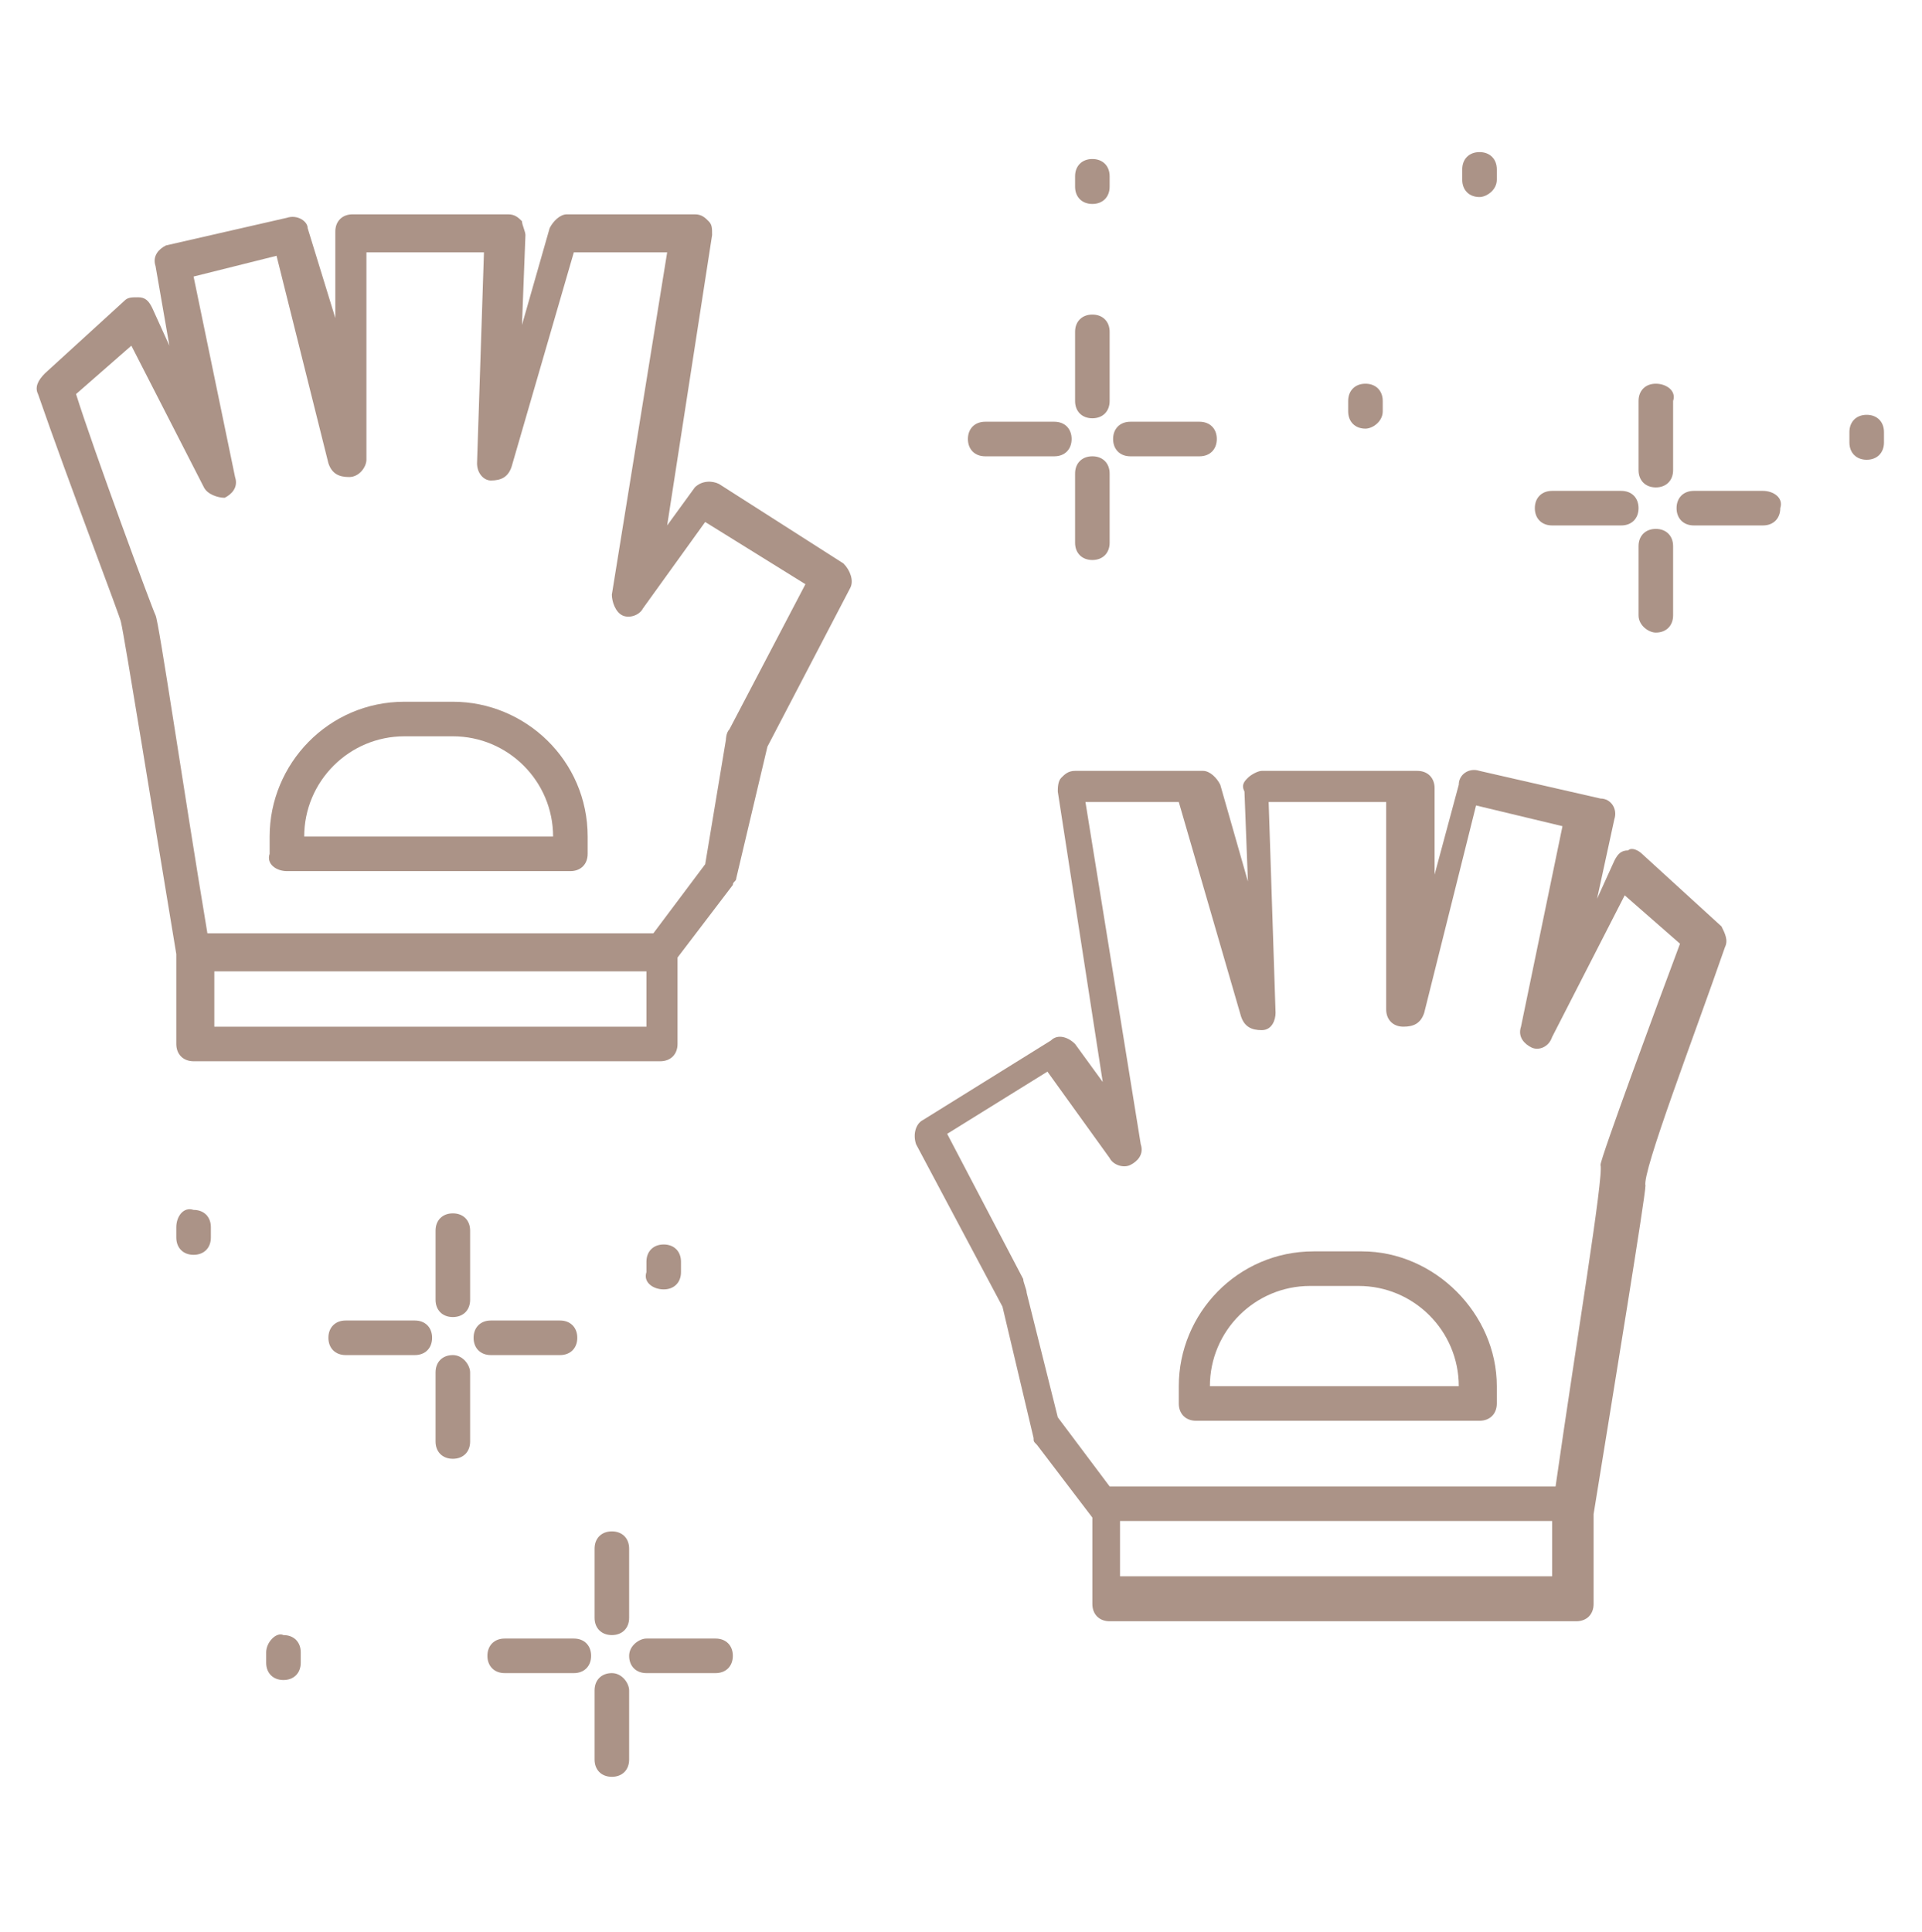 <?xml version="1.0" encoding="utf-8"?>
<!-- Generator: Adobe Illustrator 24.1.0, SVG Export Plug-In . SVG Version: 6.00 Build 0)  -->
<svg version="1.1" id="Layer_1" xmlns="http://www.w3.org/2000/svg" xmlns:xlink="http://www.w3.org/1999/xlink" x="0px" y="0px"
	 width="55.6px" height="55.9px" viewBox="0 0 55.6 55.9" style="enable-background:new 0 0 55.6 55.9;" xml:space="preserve">
<style type="text/css">
	.st0{display:none;}
	.st1{display:inline;fill:#AB9387;}
	.st2{fill:#AB9387;}
</style>
<g class="st0">
	<path class="st1" d="M47.9,54l0-2.3c0,0,0,0,0,0c0.3-2.8-0.1-6.4-0.9-8.7c-0.4-1.1-0.6-2.2-0.5-3.2l1.3-21.2
		c0.1-0.1,0.1-0.2,0.1-0.3c0-0.1,0-0.2-0.1-0.3l0.2-2.5c0-0.1,0.1-0.2,0.1-0.3c0-0.1,0-0.1,0-0.2l0.2-3.5c0,0,0,0,0,0c0,0,0,0,0,0
		c0.3-5.6-1.1-9.6-1.1-9.8c-0.1-0.3-0.4-0.4-0.6-0.3L38,3.6c-2.5-0.9-4.6-1.3-4.8-1.3c-0.1,0-0.3,0-0.4,0.1
		c-0.1,0.1-0.2,0.2-0.2,0.4c0,0.1-1.1,10.2-0.5,16.7c0,0.1,0,0.1,0,0.2c0,0,0,0,0,0c0,0,0,0,0,0c0.2,2.2,0.7,4.8,1.2,7.5
		c1,5.3,2.1,10.9,1.2,13.8c-1.1,3.7-4.1,4.6-7.2,5.6c-2.4,0.7-5,1.5-6.6,3.7c-0.7,1-0.9,2.4-0.4,3.4c0.3,0.6,0.9,1,1.6,1h8.7
		c0.6,0,1.3-0.1,1.7-0.4l7-1.8V54c0,0.3,0.2,0.5,0.5,0.5h7.5C47.6,54.5,47.9,54.3,47.9,54z M46.8,17.7H36.2v-2h10.7L46.8,17.7z
		 M46.2,2.6c0.3,1,0.8,3.4,0.9,6.6c-1.6-2.2-4.6-3.8-7.4-5L46.2,2.6z M33.6,3.4C36.1,4,46,6.6,47.2,11.6L47,14.7H36.1
		c-0.2-0.8-1-1.4-1.8-1.4h-1.4C33,9.1,33.4,4.9,33.6,3.4z M32.9,14.4h1.4c0.5,0,0.9,0.4,0.9,0.9v2.9c0,0.5-0.4,0.9-0.9,0.9h-1.2
		C33,17.6,32.9,16,32.9,14.4z M31.9,53.3c-0.4,0.2-0.9,0.3-1.4,0.3h-8.7c-0.3,0-0.5-0.1-0.7-0.4c-0.3-0.6-0.2-1.6,0.3-2.3
		c1.5-1.9,3.7-2.6,6.1-3.4c3.2-1,6.6-2,7.9-6.3c1-3.2-0.1-8.9-1.1-14.3c-0.5-2.5-0.9-4.8-1.2-6.8h1.1c0.9,0,1.6-0.6,1.8-1.4h10.6
		l-1.3,21c0,0.5,0,1,0.1,1.5c-1.3,0.8-6.3,4-6.2,10.2L31.9,53.3z M46.8,53.5h-6.5v-1.1l6.5-0.2V53.5z M46.9,51.1l-6.5,0.2
		c0-5.2,3.8-8.1,5.4-9c0.1,0.3,0.2,0.7,0.3,1C46.7,45.4,47.1,48.5,46.9,51.1z"/>
	<path class="st1" d="M22.6,28.9c0,0.3,0.2,0.5,0.5,0.5c0.3,0,0.5-0.2,0.5-0.5v-2.2c0-0.3-0.2-0.5-0.5-0.5c-0.3,0-0.5,0.2-0.5,0.5
		V28.9z"/>
	<path class="st1" d="M22.6,33.4c0,0.3,0.2,0.5,0.5,0.5c0.3,0,0.5-0.2,0.5-0.5v-2.2c0-0.3-0.2-0.5-0.5-0.5c-0.3,0-0.5,0.2-0.5,0.5
		V33.4z"/>
	<path class="st1" d="M24.3,30.6h2.2c0.3,0,0.5-0.2,0.5-0.5c0-0.3-0.2-0.5-0.5-0.5h-2.2c-0.3,0-0.5,0.2-0.5,0.5
		C23.8,30.4,24,30.6,24.3,30.6z"/>
	<path class="st1" d="M19.8,30.6H22c0.3,0,0.5-0.2,0.5-0.5c0-0.3-0.2-0.5-0.5-0.5h-2.2c-0.3,0-0.5,0.2-0.5,0.5
		C19.3,30.4,19.5,30.6,19.8,30.6z"/>
	<path class="st1" d="M11.8,16.1c0-0.3-0.2-0.5-0.5-0.5c-0.3,0-0.5,0.2-0.5,0.5v2.2c0,0.3,0.2,0.5,0.5,0.5c0.3,0,0.5-0.2,0.5-0.5
		V16.1z"/>
	<path class="st1" d="M11.2,20.1c-0.3,0-0.5,0.2-0.5,0.5v2.2c0,0.3,0.2,0.5,0.5,0.5c0.3,0,0.5-0.2,0.5-0.5v-2.2
		C11.8,20.3,11.5,20.1,11.2,20.1z"/>
	<path class="st1" d="M14.6,18.9h-2.2c-0.3,0-0.5,0.2-0.5,0.5c0,0.3,0.2,0.5,0.5,0.5h2.2c0.3,0,0.5-0.2,0.5-0.5
		C15.1,19.1,14.9,18.9,14.6,18.9z"/>
	<path class="st1" d="M7.9,18.9c-0.3,0-0.5,0.2-0.5,0.5c0,0.3,0.2,0.5,0.5,0.5h2.2c0.3,0,0.5-0.2,0.5-0.5c0-0.3-0.2-0.5-0.5-0.5H7.9
		z"/>
	<path class="st1" d="M22.6,10.4c0,0.3,0.2,0.5,0.5,0.5c0.3,0,0.5-0.2,0.5-0.5V8.1c0-0.3-0.2-0.5-0.5-0.5c-0.3,0-0.5,0.2-0.5,0.5
		V10.4z"/>
	<path class="st1" d="M22.6,14.9c0,0.3,0.2,0.5,0.5,0.5c0.3,0,0.5-0.2,0.5-0.5v-2.2c0-0.3-0.2-0.5-0.5-0.5c-0.3,0-0.5,0.2-0.5,0.5
		V14.9z"/>
	<path class="st1" d="M24.3,12h2.2c0.3,0,0.5-0.2,0.5-0.5c0-0.3-0.2-0.5-0.5-0.5h-2.2c-0.3,0-0.5,0.2-0.5,0.5
		C23.8,11.8,24,12,24.3,12z"/>
	<path class="st1" d="M19.8,12H22c0.3,0,0.5-0.2,0.5-0.5c0-0.3-0.2-0.5-0.5-0.5h-2.2c-0.3,0-0.5,0.2-0.5,0.5
		C19.3,11.8,19.5,12,19.8,12z"/>
	<path class="st1" d="M30.3,28v-0.3c0-0.3-0.2-0.5-0.5-0.5c-0.3,0-0.5,0.2-0.5,0.5V28c0,0.3,0.2,0.5,0.5,0.5
		C30,28.5,30.3,28.3,30.3,28z"/>
	<path class="st1" d="M23.8,19.8c0,0.3,0.2,0.5,0.5,0.5c0.3,0,0.5-0.2,0.5-0.5v-0.3c0-0.3-0.2-0.5-0.5-0.5c-0.3,0-0.5,0.2-0.5,0.5
		V19.8z"/>
	<path class="st1" d="M26.5,39.8c-0.3,0-0.5,0.2-0.5,0.5v0.3c0,0.3,0.2,0.5,0.5,0.5c0.3,0,0.5-0.2,0.5-0.5v-0.3
		C27.1,40.1,26.8,39.8,26.5,39.8z"/>
	<path class="st1" d="M14.6,30.4c-0.3,0-0.5,0.2-0.5,0.5v0.3c0,0.3,0.2,0.5,0.5,0.5c0.3,0,0.5-0.2,0.5-0.5v-0.3
		C15.1,30.6,14.9,30.4,14.6,30.4z"/>
	<path class="st1" d="M23.2,2.6c0.3,0,0.5-0.2,0.5-0.5V1.8c0-0.3-0.2-0.5-0.5-0.5c-0.3,0-0.5,0.2-0.5,0.5v0.3
		C22.6,2.4,22.9,2.6,23.2,2.6z"/>
</g>
<g class="st0">
	<path class="st1" d="M46.8,30.2c0-0.2-0.2-0.4-0.4-0.4l-6.7-1.5c-0.5-2.8-4-20.6-18.7-20.8c-0.1,0-0.2,0-0.3,0
		c-0.7,0-1.4,0-2.1,0.1c-0.8-1.6-2.4-2.7-4.2-2.7c-2.6,0-4.7,2.1-4.7,4.7c0,0.1,0,0.2,0,0.2c-1.5,0.8-2.9,1.8-4,3.1
		c-4,4.4-5.4,11.4-4.3,22c0,0.2,0.2,0.4,0.4,0.5c0.1,0,1.3,0.2,3,0.2c0.9,1.7,6.2,10.4,15.1,12.3v0.4c0,1.1,0.9,1.9,1.9,1.9h3.7
		c1.1,0,1.9-0.9,1.9-1.9v-0.9c6.1-3,7-12.5,7.1-15.1c1.2,0.2,2.5,0.3,3.8,0.3c2.7,0,5.5-0.5,8.2-2C46.8,30.7,46.9,30.4,46.8,30.2z
		 M21.1,8.6c13.4,0.1,17,16.3,17.6,19.6c-1.6,0-3,0-4.3,0.1C32.8,14,24.2,9.8,18.8,8.7C19.5,8.6,20.3,8.6,21.1,8.6z M25.2,29.3
		c-0.4-10-7-17.5-9.5-20.1c4,0.1,15.7,2.1,17.7,19.1C29.3,28.5,27.2,28.7,25.2,29.3z M8.9,34.5c-0.9-15.3,4.1-23.1,5.5-24.9
		c1.8,1.7,9.5,9.5,9.7,20.2c-1.2,0.5-2.5,1.1-4.2,1.9C16.2,33.5,12.2,34.2,8.9,34.5z M14.5,6c1.3,0,2.5,0.7,3.1,1.8
		c-1.1,0.1-2.2,0.3-3.2,0.5c0,0-0.1,0-0.1,0c0,0,0,0,0,0c0,0-0.1,0-0.1,0c0,0,0,0,0,0c-1.2,0.3-2.3,0.6-3.3,1.1
		C11,7.5,12.5,6,14.5,6z M6.5,13.6c1.1-1.2,2.5-2.2,4.1-3c0,0,0,0,0,0c0.8-0.4,1.6-0.7,2.4-0.9c-1.9,2.8-5.9,10.6-5.1,24.9
		c-2.6,0.1-4.6-0.1-5.5-0.1C1.5,24.3,2.8,17.7,6.5,13.6z M26.4,48.4c0,0.5-0.4,0.9-0.9,0.9h-3.7c-0.5,0-0.9-0.4-0.9-0.9v-1.2
		c0-0.5,0.4-0.9,0.9-0.9h3.7c0.5,0,0.8,0.4,0.9,0.8c0,0.1,0,0.1,0,0.2V48.4z M27.3,46.4c-0.3-0.7-1-1.2-1.8-1.2h-3.7
		c-1,0-1.8,0.7-1.9,1.7C12.5,45.1,7.6,38,6.1,35.6c0,0,0.1,0,0.1,0c3.7,0,9.1-0.5,14.2-3c2.8-1.4,4.4-2.2,6.4-2.6
		c0.7,0.3,3.2,1.5,6.6,2.2C33.3,34.3,32.7,43.5,27.3,46.4z M28.7,29.7c2.2-0.3,5.3-0.3,10.5-0.4l5.4,1.2
		C38.6,33,31.8,30.9,28.7,29.7z"/>
	<path class="st1" d="M46.3,35.1V37c0,0.3,0.2,0.5,0.5,0.5c0.3,0,0.5-0.2,0.5-0.5v-1.9c0-0.3-0.2-0.5-0.5-0.5
		C46.6,34.6,46.3,34.8,46.3,35.1z"/>
	<path class="st1" d="M46.9,41.4c0.3,0,0.5-0.2,0.5-0.5V39c0-0.3-0.2-0.5-0.5-0.5c-0.3,0-0.5,0.2-0.5,0.5v1.9
		C46.3,41.1,46.6,41.4,46.9,41.4z"/>
	<path class="st1" d="M47.9,38.5h1.9c0.3,0,0.5-0.2,0.5-0.5c0-0.3-0.2-0.5-0.5-0.5h-1.9c-0.3,0-0.5,0.2-0.5,0.5
		C47.3,38.3,47.6,38.5,47.9,38.5z"/>
	<path class="st1" d="M46.4,38c0-0.3-0.2-0.5-0.5-0.5H44c-0.3,0-0.5,0.2-0.5,0.5c0,0.3,0.2,0.5,0.5,0.5h1.9
		C46.2,38.5,46.4,38.3,46.4,38z"/>
	<path class="st1" d="M43,14.8c-0.3,0-0.5,0.2-0.5,0.5v1.9c0,0.3,0.2,0.5,0.5,0.5c0.3,0,0.5-0.2,0.5-0.5v-1.9
		C43.5,15,43.3,14.8,43,14.8z"/>
	<path class="st1" d="M43,18.6c-0.3,0-0.5,0.2-0.5,0.5v1.9c0,0.3,0.2,0.5,0.5,0.5c0.3,0,0.5-0.2,0.5-0.5v-1.9
		C43.5,18.9,43.3,18.6,43,18.6z"/>
	<path class="st1" d="M44,18.7h1.9c0.3,0,0.5-0.2,0.5-0.5s-0.2-0.5-0.5-0.5H44c-0.3,0-0.5,0.2-0.5,0.5S43.7,18.7,44,18.7z"/>
	<path class="st1" d="M42,17.6h-1.9c-0.3,0-0.5,0.2-0.5,0.5s0.2,0.5,0.5,0.5H42c0.3,0,0.5-0.2,0.5-0.5S42.3,17.6,42,17.6z"/>
	<path class="st1" d="M37.6,46.6c0,0.3,0.2,0.5,0.5,0.5c0.3,0,0.5-0.2,0.5-0.5v-1.9c0-0.3-0.2-0.5-0.5-0.5c-0.3,0-0.5,0.2-0.5,0.5
		V46.6z"/>
	<path class="st1" d="M38.2,51c0.3,0,0.5-0.2,0.5-0.5v-1.9c0-0.3-0.2-0.5-0.5-0.5c-0.3,0-0.5,0.2-0.5,0.5v1.9
		C37.6,50.8,37.9,51,38.2,51z"/>
	<path class="st1" d="M39.2,48.1h1.9c0.3,0,0.5-0.2,0.5-0.5c0-0.3-0.2-0.5-0.5-0.5h-1.9c-0.3,0-0.5,0.2-0.5,0.5
		C38.6,47.9,38.9,48.1,39.2,48.1z"/>
	<path class="st1" d="M37.2,47.1h-1.9c-0.3,0-0.5,0.2-0.5,0.5c0,0.3,0.2,0.5,0.5,0.5h1.9c0.3,0,0.5-0.2,0.5-0.5
		C37.7,47.3,37.5,47.1,37.2,47.1z"/>
	<path class="st1" d="M54,29.8c-0.3,0-0.5,0.2-0.5,0.5v0.3c0,0.3,0.2,0.5,0.5,0.5c0.3,0,0.5-0.2,0.5-0.5v-0.3
		C54.5,30.1,54.3,29.8,54,29.8z"/>
	<path class="st1" d="M50.3,25c0-0.3-0.2-0.5-0.5-0.5c-0.3,0-0.5,0.2-0.5,0.5v0.3c0,0.3,0.2,0.5,0.5,0.5c0.3,0,0.5-0.2,0.5-0.5V25z"
		/>
	<path class="st1" d="M45.5,46.1c-0.3,0-0.5,0.2-0.5,0.5v0.3c0,0.3,0.2,0.5,0.5,0.5c0.3,0,0.5-0.2,0.5-0.5v-0.3
		C46,46.3,45.8,46.1,45.5,46.1z"/>
	<path class="st1" d="M38.2,41.3c0.3,0,0.5-0.2,0.5-0.5v-0.3c0-0.3-0.2-0.5-0.5-0.5c-0.3,0-0.5,0.2-0.5,0.5v0.3
		C37.6,41.1,37.9,41.3,38.2,41.3z"/>
</g>
<g>
	<path class="st2" d="M5.1,27.6c0,0,0,0.1,0,0.1v2.5c0,0.3,0.2,0.5,0.5,0.5h13.5c0.3,0,0.5-0.2,0.5-0.5v-2.5l1.6-2.1
		c0-0.1,0.1-0.1,0.1-0.2l0.9-3.8l2.4-4.6c0.1-0.2,0-0.5-0.2-0.7L20.8,14c-0.2-0.1-0.5-0.1-0.7,0.1l-0.8,1.1l1.3-8.4
		c0-0.2,0-0.3-0.1-0.4c-0.1-0.1-0.2-0.2-0.4-0.2h-3.7c-0.2,0-0.4,0.2-0.5,0.4l-0.8,2.8l0.1-2.6c0-0.1-0.1-0.3-0.1-0.4
		c-0.1-0.1-0.2-0.2-0.4-0.2h-4.5c-0.3,0-0.5,0.2-0.5,0.5l0,2.5L8.9,6.6C8.9,6.4,8.6,6.2,8.3,6.3L4.8,7.1C4.6,7.2,4.4,7.4,4.5,7.7
		L4.9,10L4.4,8.9C4.3,8.7,4.2,8.6,4,8.6c-0.2,0-0.3,0-0.4,0.1l-2.3,2.1C1.1,11,1,11.2,1.1,11.4c0.9,2.6,2.4,6.5,2.4,6.6
		C3.6,18.4,4.5,24,5.1,27.6z M18.6,29.7H6.2v-1.6h12.5V29.7z M3.8,10l2.1,4.1c0.1,0.2,0.4,0.3,0.6,0.3c0.2-0.1,0.4-0.3,0.3-0.6
		L5.6,8L8,7.4l1.5,6c0.1,0.3,0.3,0.4,0.6,0.4c0.3,0,0.5-0.3,0.5-0.5l0-6h3.4l-0.2,6.1c0,0.3,0.2,0.5,0.4,0.5c0.3,0,0.5-0.1,0.6-0.4
		l1.8-6.2h2.7l-1.6,9.9c0,0.2,0.1,0.5,0.3,0.6c0.2,0.1,0.5,0,0.6-0.2l1.8-2.5l2.9,1.8l-2.2,4.2c-0.1,0.1-0.1,0.3-0.1,0.3L20.4,25
		l-1.5,2H6c-0.7-4.2-1.4-9-1.5-9.2c-0.1-0.2-1.8-4.8-2.3-6.4L3.8,10z"/>
	<path class="st2" d="M8.3,25.2h8.2c0.3,0,0.5-0.2,0.5-0.5v-0.5c0-2.2-1.8-3.9-3.9-3.9h-1.4c-2.2,0-3.9,1.8-3.9,3.9v0.5
		C7.7,25,8,25.2,8.3,25.2z M8.8,24.2c0-1.6,1.3-2.9,2.9-2.9h1.4c1.6,0,2.9,1.3,2.9,2.9H8.8L8.8,24.2z"/>
	<path class="st2" d="M49.9,27.4c0.1-0.2,0-0.4-0.1-0.6l-2.3-2.1c-0.1-0.1-0.3-0.2-0.4-0.1c-0.2,0-0.3,0.1-0.4,0.3l-0.5,1.1l0.5-2.3
		c0.1-0.3-0.1-0.6-0.4-0.6l-3.5-0.8c-0.3-0.1-0.6,0.1-0.6,0.4l-0.7,2.6l0-2.5c0-0.3-0.2-0.5-0.5-0.5h-4.5c-0.1,0-0.3,0.1-0.4,0.2
		c-0.1,0.1-0.2,0.2-0.1,0.4l0.1,2.6l-0.8-2.8c-0.1-0.2-0.3-0.4-0.5-0.4h-3.7c-0.2,0-0.3,0.1-0.4,0.2c-0.1,0.1-0.1,0.3-0.1,0.4
		l1.3,8.4l-0.8-1.1c-0.2-0.2-0.5-0.3-0.7-0.1l-3.7,2.3c-0.2,0.1-0.3,0.4-0.2,0.7l2.5,4.7l0.9,3.8c0,0.1,0,0.1,0.1,0.2l1.6,2.1v2.5
		c0,0.3,0.2,0.5,0.5,0.5h13.5c0.3,0,0.5-0.2,0.5-0.5v-2.5c0,0,0-0.1,0-0.1c0.6-3.7,1.5-9.2,1.5-9.5C47.5,33.9,49,30,49.9,27.4z
		 M44.9,45.6H32.4V44h12.5V45.6z M45,43H32.1l-1.5-2l-0.9-3.6c0-0.1-0.1-0.3-0.1-0.4l-2.2-4.2l2.9-1.8l1.8,2.5
		c0.1,0.2,0.4,0.3,0.6,0.2c0.2-0.1,0.4-0.3,0.3-0.6l-1.6-9.9h2.7l1.8,6.2c0.1,0.3,0.3,0.4,0.6,0.4c0.3,0,0.4-0.3,0.4-0.5l-0.2-6.1
		h3.4l0,6c0,0.3,0.2,0.5,0.5,0.5c0.3,0,0.5-0.1,0.6-0.4l1.5-6l2.5,0.6l-1.2,5.8c-0.1,0.3,0.1,0.5,0.3,0.6c0.2,0.1,0.5,0,0.6-0.3
		l2.1-4.1l1.6,1.4c-0.6,1.6-2.3,6.2-2.3,6.4C46.4,34,45.6,38.8,45,43z"/>
	<path class="st2" d="M39.4,36.2h-1.4c-2.2,0-3.9,1.8-3.9,3.9v0.5c0,0.3,0.2,0.5,0.5,0.5h8.2c0.3,0,0.5-0.2,0.5-0.5v-0.5
		C43.3,38,41.5,36.2,39.4,36.2z M35,40.1L35,40.1c0-1.6,1.3-2.9,2.9-2.9h1.4c1.6,0,2.9,1.3,2.9,2.9L35,40.1z"/>
	<path class="st2" d="M47.9,11.1c-0.3,0-0.5,0.2-0.5,0.5v2c0,0.3,0.2,0.5,0.5,0.5c0.3,0,0.5-0.2,0.5-0.5v-2
		C48.5,11.3,48.2,11.1,47.9,11.1z"/>
	<path class="st2" d="M47.9,18.3c0.3,0,0.5-0.2,0.5-0.5v-2c0-0.3-0.2-0.5-0.5-0.5c-0.3,0-0.5,0.2-0.5,0.5v2
		C47.4,18.1,47.7,18.3,47.9,18.3z"/>
	<path class="st2" d="M51,14.2h-2c-0.3,0-0.5,0.2-0.5,0.5c0,0.3,0.2,0.5,0.5,0.5h2c0.3,0,0.5-0.2,0.5-0.5
		C51.6,14.4,51.3,14.2,51,14.2z"/>
	<path class="st2" d="M46.9,15.2c0.3,0,0.5-0.2,0.5-0.5c0-0.3-0.2-0.5-0.5-0.5h-2c-0.3,0-0.5,0.2-0.5,0.5c0,0.3,0.2,0.5,0.5,0.5
		H46.9z"/>
	<path class="st2" d="M31.1,11.6c0,0.3,0.2,0.5,0.5,0.5c0.3,0,0.5-0.2,0.5-0.5v-2c0-0.3-0.2-0.5-0.5-0.5c-0.3,0-0.5,0.2-0.5,0.5
		V11.6z"/>
	<path class="st2" d="M31.1,15.7c0,0.3,0.2,0.5,0.5,0.5c0.3,0,0.5-0.2,0.5-0.5v-2c0-0.3-0.2-0.5-0.5-0.5c-0.3,0-0.5,0.2-0.5,0.5
		V15.7z"/>
	<path class="st2" d="M34.7,13.2c0.3,0,0.5-0.2,0.5-0.5c0-0.3-0.2-0.5-0.5-0.5h-2c-0.3,0-0.5,0.2-0.5,0.5c0,0.3,0.2,0.5,0.5,0.5
		H34.7z"/>
	<path class="st2" d="M30.5,13.2c0.3,0,0.5-0.2,0.5-0.5c0-0.3-0.2-0.5-0.5-0.5h-2c-0.3,0-0.5,0.2-0.5,0.5c0,0.3,0.2,0.5,0.5,0.5
		H30.5z"/>
	<path class="st2" d="M54,12c-0.3,0-0.5,0.2-0.5,0.5v0.3c0,0.3,0.2,0.5,0.5,0.5c0.3,0,0.5-0.2,0.5-0.5v-0.3C54.5,12.2,54.3,12,54,12
		z"/>
	<path class="st2" d="M43.3,5.2V4.9c0-0.3-0.2-0.5-0.5-0.5c-0.3,0-0.5,0.2-0.5,0.5v0.3c0,0.3,0.2,0.5,0.5,0.5
		C43,5.7,43.3,5.5,43.3,5.2z"/>
	<path class="st2" d="M13.6,35.6c0-0.3-0.2-0.5-0.5-0.5c-0.3,0-0.5,0.2-0.5,0.5v2c0,0.3,0.2,0.5,0.5,0.5c0.3,0,0.5-0.2,0.5-0.5V35.6
		z"/>
	<path class="st2" d="M13.1,39.2c-0.3,0-0.5,0.2-0.5,0.5v2c0,0.3,0.2,0.5,0.5,0.5c0.3,0,0.5-0.2,0.5-0.5v-2
		C13.6,39.5,13.4,39.2,13.1,39.2z"/>
	<path class="st2" d="M16.7,38.7c0-0.3-0.2-0.5-0.5-0.5h-2c-0.3,0-0.5,0.2-0.5,0.5c0,0.3,0.2,0.5,0.5,0.5h2
		C16.5,39.2,16.7,39,16.7,38.7z"/>
	<path class="st2" d="M10,38.2c-0.3,0-0.5,0.2-0.5,0.5c0,0.3,0.2,0.5,0.5,0.5h2c0.3,0,0.5-0.2,0.5-0.5c0-0.3-0.2-0.5-0.5-0.5H10z"/>
	<path class="st2" d="M19.2,37.3c0.3,0,0.5-0.2,0.5-0.5v-0.3c0-0.3-0.2-0.5-0.5-0.5c-0.3,0-0.5,0.2-0.5,0.5v0.3
		C18.6,37.1,18.9,37.3,19.2,37.3z"/>
	<path class="st2" d="M18.2,44.8c0-0.3-0.2-0.5-0.5-0.5c-0.3,0-0.5,0.2-0.5,0.5v2c0,0.3,0.2,0.5,0.5,0.5c0.3,0,0.5-0.2,0.5-0.5V44.8
		z"/>
	<path class="st2" d="M17.7,48.4c-0.3,0-0.5,0.2-0.5,0.5v2c0,0.3,0.2,0.5,0.5,0.5c0.3,0,0.5-0.2,0.5-0.5v-2
		C18.2,48.7,18,48.4,17.7,48.4z"/>
	<path class="st2" d="M18.2,47.9c0,0.3,0.2,0.5,0.5,0.5h2c0.3,0,0.5-0.2,0.5-0.5c0-0.3-0.2-0.5-0.5-0.5h-2
		C18.5,47.4,18.2,47.6,18.2,47.9z"/>
	<path class="st2" d="M14.6,48.4h2c0.3,0,0.5-0.2,0.5-0.5c0-0.3-0.2-0.5-0.5-0.5h-2c-0.3,0-0.5,0.2-0.5,0.5
		C14.1,48.2,14.3,48.4,14.6,48.4z"/>
	<path class="st2" d="M7.7,47.8v0.3c0,0.3,0.2,0.5,0.5,0.5c0.3,0,0.5-0.2,0.5-0.5v-0.3c0-0.3-0.2-0.5-0.5-0.5
		C8,47.2,7.7,47.5,7.7,47.8z"/>
	<path class="st2" d="M5.1,35.5v0.3c0,0.3,0.2,0.5,0.5,0.5c0.3,0,0.5-0.2,0.5-0.5v-0.3c0-0.3-0.2-0.5-0.5-0.5
		C5.3,34.9,5.1,35.2,5.1,35.5z"/>
	<path class="st2" d="M40,11.9v-0.3c0-0.3-0.2-0.5-0.5-0.5c-0.3,0-0.5,0.2-0.5,0.5v0.3c0,0.3,0.2,0.5,0.5,0.5
		C39.7,12.4,40,12.2,40,11.9z"/>
	<path class="st2" d="M31.6,5.9c0.3,0,0.5-0.2,0.5-0.5V5.1c0-0.3-0.2-0.5-0.5-0.5c-0.3,0-0.5,0.2-0.5,0.5v0.3
		C31.1,5.7,31.3,5.9,31.6,5.9z"/>
</g>
</svg>
